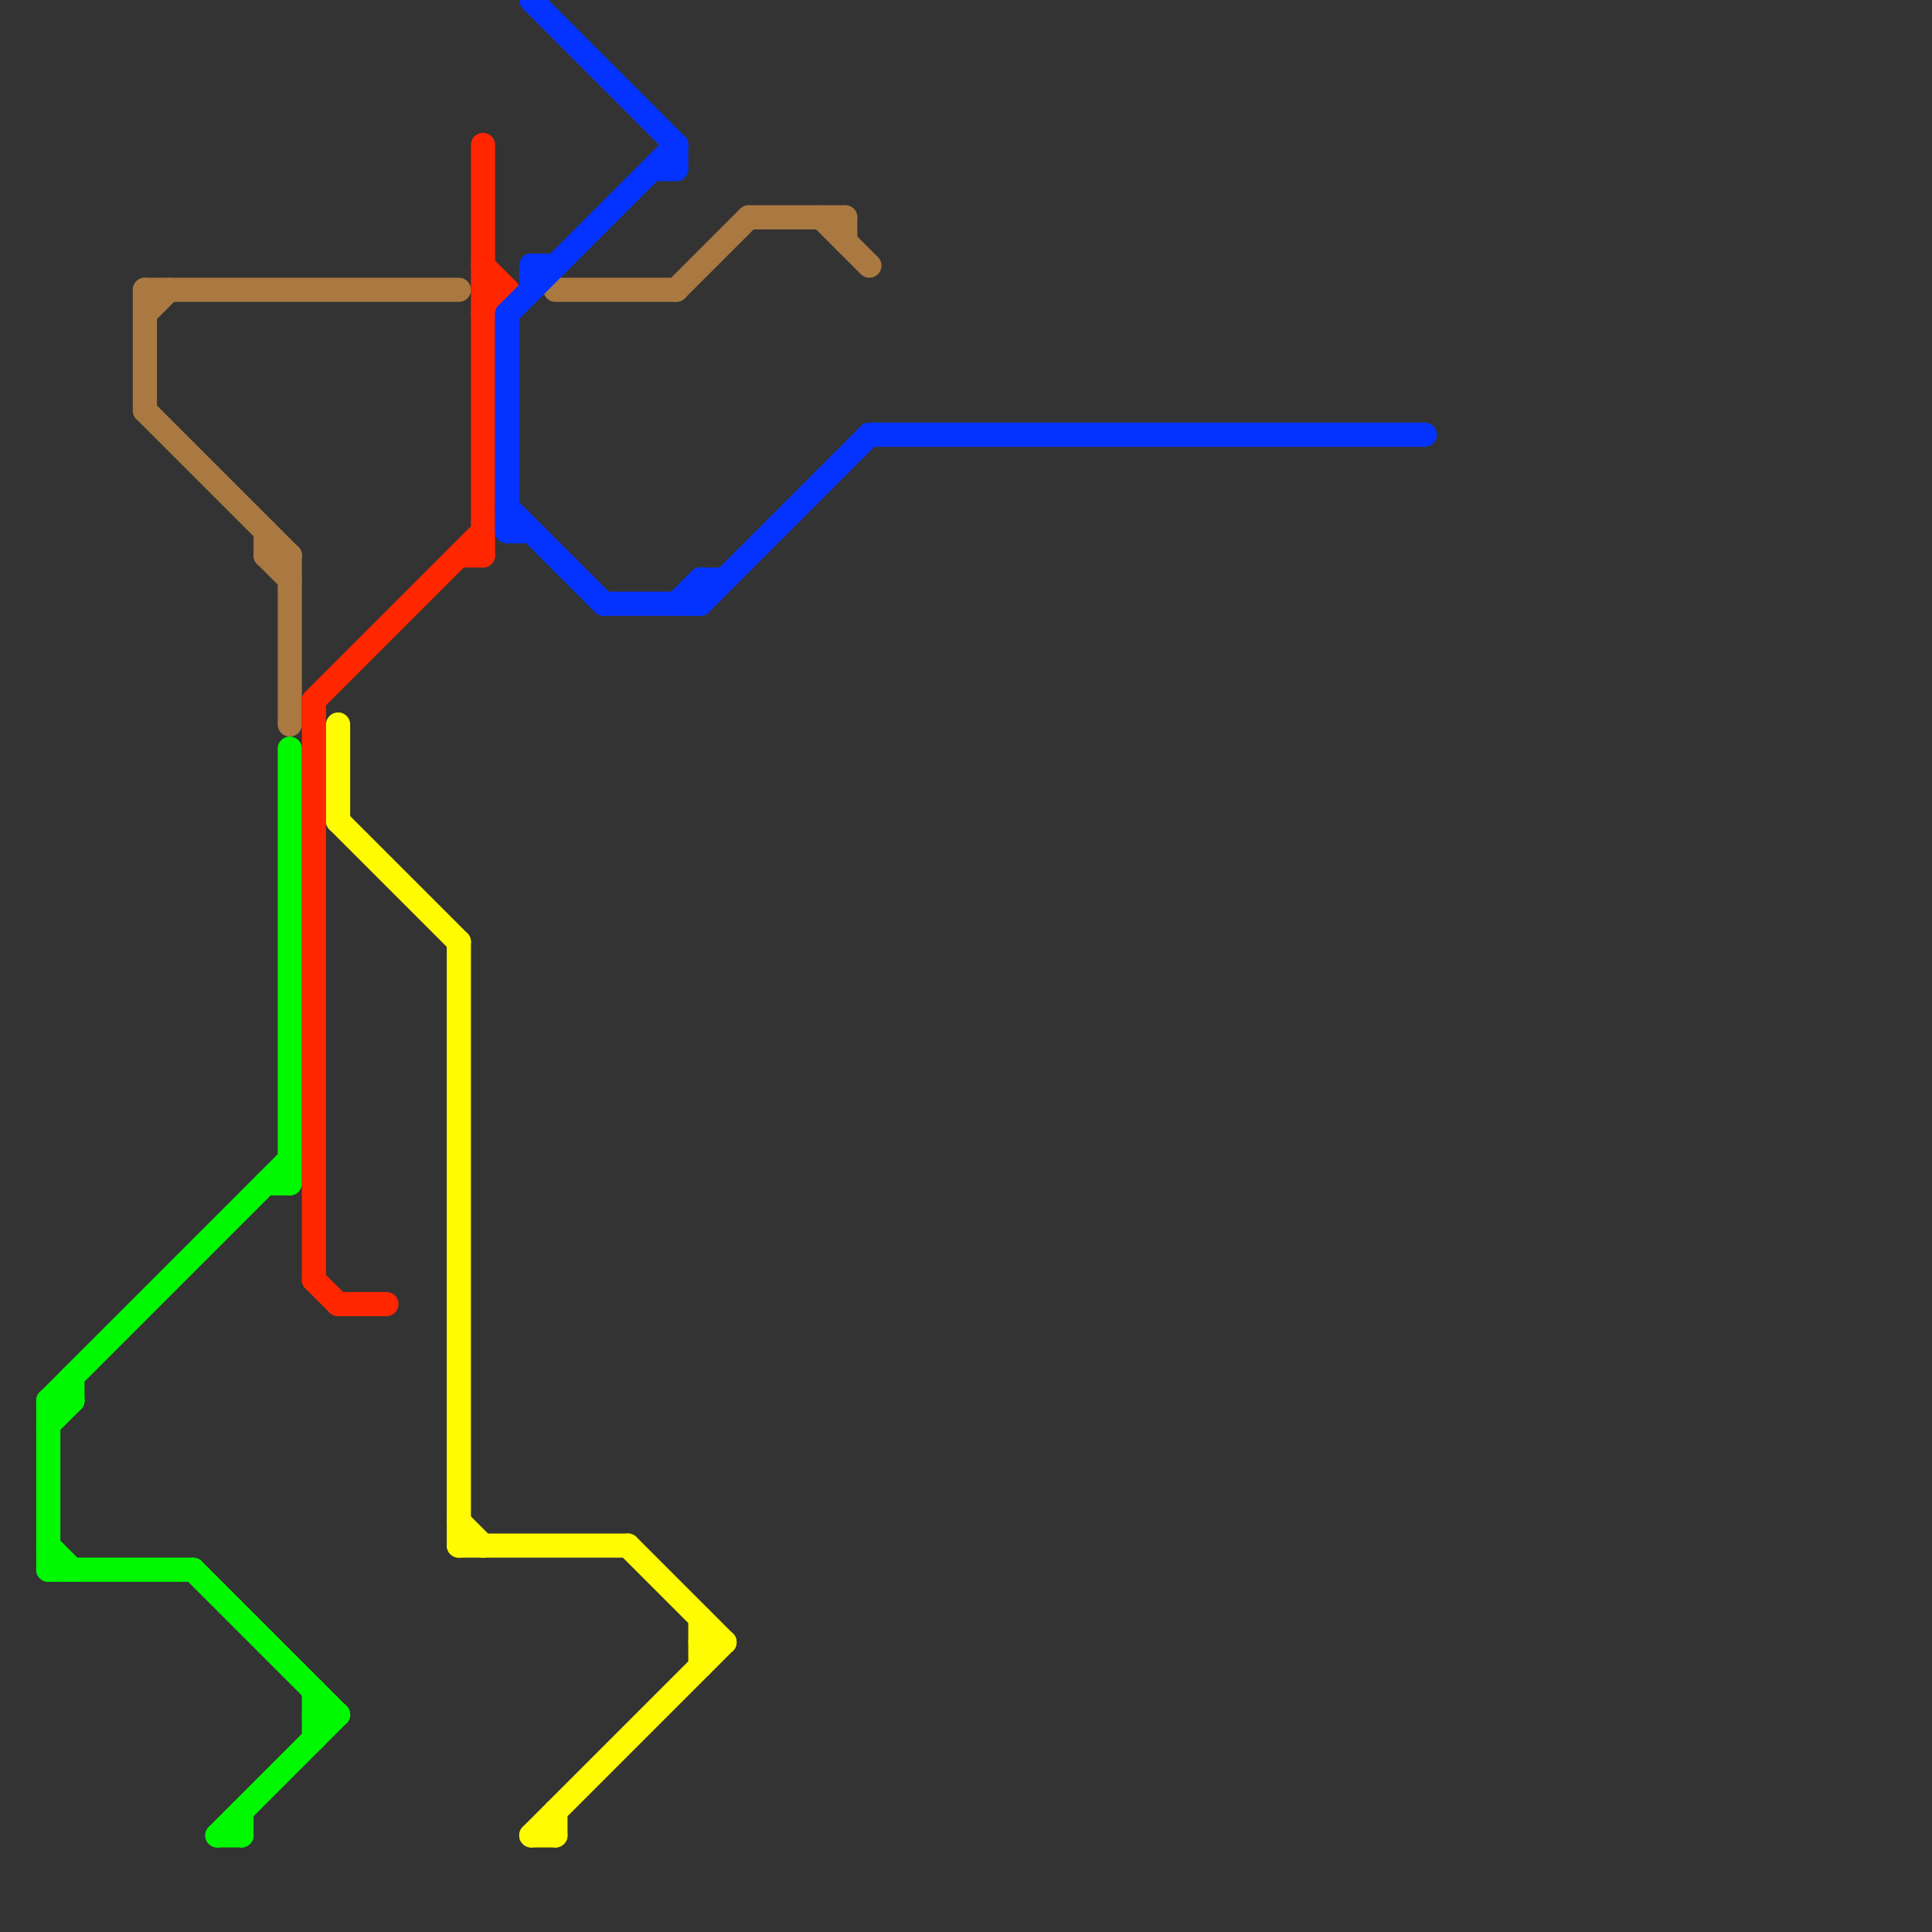 
<svg version="1.1" xmlns="http://www.w3.org/2000/svg" viewBox="0 0 80 80">
<rect x="0" y="0" width="80" height="80" fill="#333333" stroke="none"/>
<style>text { font: 1px Helvetica; font-weight: 600; white-space: pre; dominant-baseline: central; } line { stroke-width: 1; fill: none; stroke-linecap: round; stroke-linejoin: round; } .c0 { stroke: #aa7942 } .c1 { stroke: #00f900 } .c2 { stroke: #ff2600 } .c3 { stroke: #fffb00 } .c4 { stroke: #0433ff }</style><defs><g id="wm-xf"><circle r="1.2" fill="#000"/><circle r="0.9" fill="#fff"/><circle r="0.6" fill="#000"/><circle r="0.3" fill="#fff"/></g><g id="wm"><circle r="0.6" fill="#000"/><circle r="0.3" fill="#fff"/></g></defs><line class="c0" x1="6" y1="13" x2="7" y2="12"/><line class="c0" x1="31" y1="9" x2="35" y2="9"/><line class="c0" x1="11" y1="23" x2="12" y2="23"/><line class="c0" x1="23" y1="12" x2="28" y2="12"/><line class="c0" x1="35" y1="9" x2="35" y2="10"/><line class="c0" x1="11" y1="22" x2="11" y2="23"/><line class="c0" x1="12" y1="23" x2="12" y2="30"/><line class="c0" x1="11" y1="23" x2="12" y2="24"/><line class="c0" x1="6" y1="12" x2="19" y2="12"/><line class="c0" x1="28" y1="12" x2="31" y2="9"/><line class="c0" x1="34" y1="9" x2="36" y2="11"/><line class="c0" x1="6" y1="12" x2="6" y2="17"/><line class="c0" x1="6" y1="17" x2="12" y2="23"/><line class="c1" x1="3" y1="57" x2="3" y2="58"/><line class="c1" x1="2" y1="58" x2="3" y2="58"/><line class="c1" x1="11" y1="49" x2="12" y2="49"/><line class="c1" x1="9" y1="76" x2="14" y2="71"/><line class="c1" x1="2" y1="58" x2="2" y2="65"/><line class="c1" x1="2" y1="59" x2="3" y2="58"/><line class="c1" x1="13" y1="70" x2="13" y2="72"/><line class="c1" x1="13" y1="71" x2="14" y2="71"/><line class="c1" x1="2" y1="64" x2="3" y2="65"/><line class="c1" x1="2" y1="65" x2="8" y2="65"/><line class="c1" x1="8" y1="65" x2="14" y2="71"/><line class="c1" x1="9" y1="76" x2="10" y2="76"/><line class="c1" x1="12" y1="31" x2="12" y2="49"/><line class="c1" x1="10" y1="75" x2="10" y2="76"/><line class="c1" x1="2" y1="58" x2="12" y2="48"/><line class="c2" x1="14" y1="54" x2="16" y2="54"/><line class="c2" x1="19" y1="23" x2="20" y2="23"/><line class="c2" x1="20" y1="13" x2="21" y2="12"/><line class="c2" x1="13" y1="53" x2="14" y2="54"/><line class="c2" x1="20" y1="6" x2="20" y2="23"/><line class="c2" x1="13" y1="29" x2="20" y2="22"/><line class="c2" x1="20" y1="11" x2="21" y2="12"/><line class="c2" x1="20" y1="12" x2="21" y2="12"/><line class="c2" x1="13" y1="29" x2="13" y2="53"/><line class="c3" x1="19" y1="64" x2="26" y2="64"/><line class="c3" x1="22" y1="76" x2="23" y2="76"/><line class="c3" x1="23" y1="75" x2="23" y2="76"/><line class="c3" x1="19" y1="39" x2="19" y2="64"/><line class="c3" x1="29" y1="67" x2="29" y2="69"/><line class="c3" x1="26" y1="64" x2="30" y2="68"/><line class="c3" x1="14" y1="34" x2="19" y2="39"/><line class="c3" x1="22" y1="76" x2="30" y2="68"/><line class="c3" x1="14" y1="30" x2="14" y2="34"/><line class="c3" x1="19" y1="63" x2="20" y2="64"/><line class="c3" x1="29" y1="68" x2="30" y2="68"/><line class="c4" x1="28" y1="25" x2="29" y2="24"/><line class="c4" x1="22" y1="11" x2="23" y2="11"/><line class="c4" x1="27" y1="7" x2="28" y2="7"/><line class="c4" x1="36" y1="18" x2="59" y2="18"/><line class="c4" x1="21" y1="21" x2="25" y2="25"/><line class="c4" x1="21" y1="22" x2="22" y2="22"/><line class="c4" x1="25" y1="25" x2="29" y2="25"/><line class="c4" x1="29" y1="24" x2="30" y2="24"/><line class="c4" x1="29" y1="24" x2="29" y2="25"/><line class="c4" x1="21" y1="13" x2="28" y2="6"/><line class="c4" x1="22" y1="0" x2="28" y2="6"/><line class="c4" x1="28" y1="6" x2="28" y2="7"/><line class="c4" x1="21" y1="13" x2="21" y2="22"/><line class="c4" x1="22" y1="11" x2="22" y2="12"/><line class="c4" x1="29" y1="25" x2="36" y2="18"/>
</svg>
